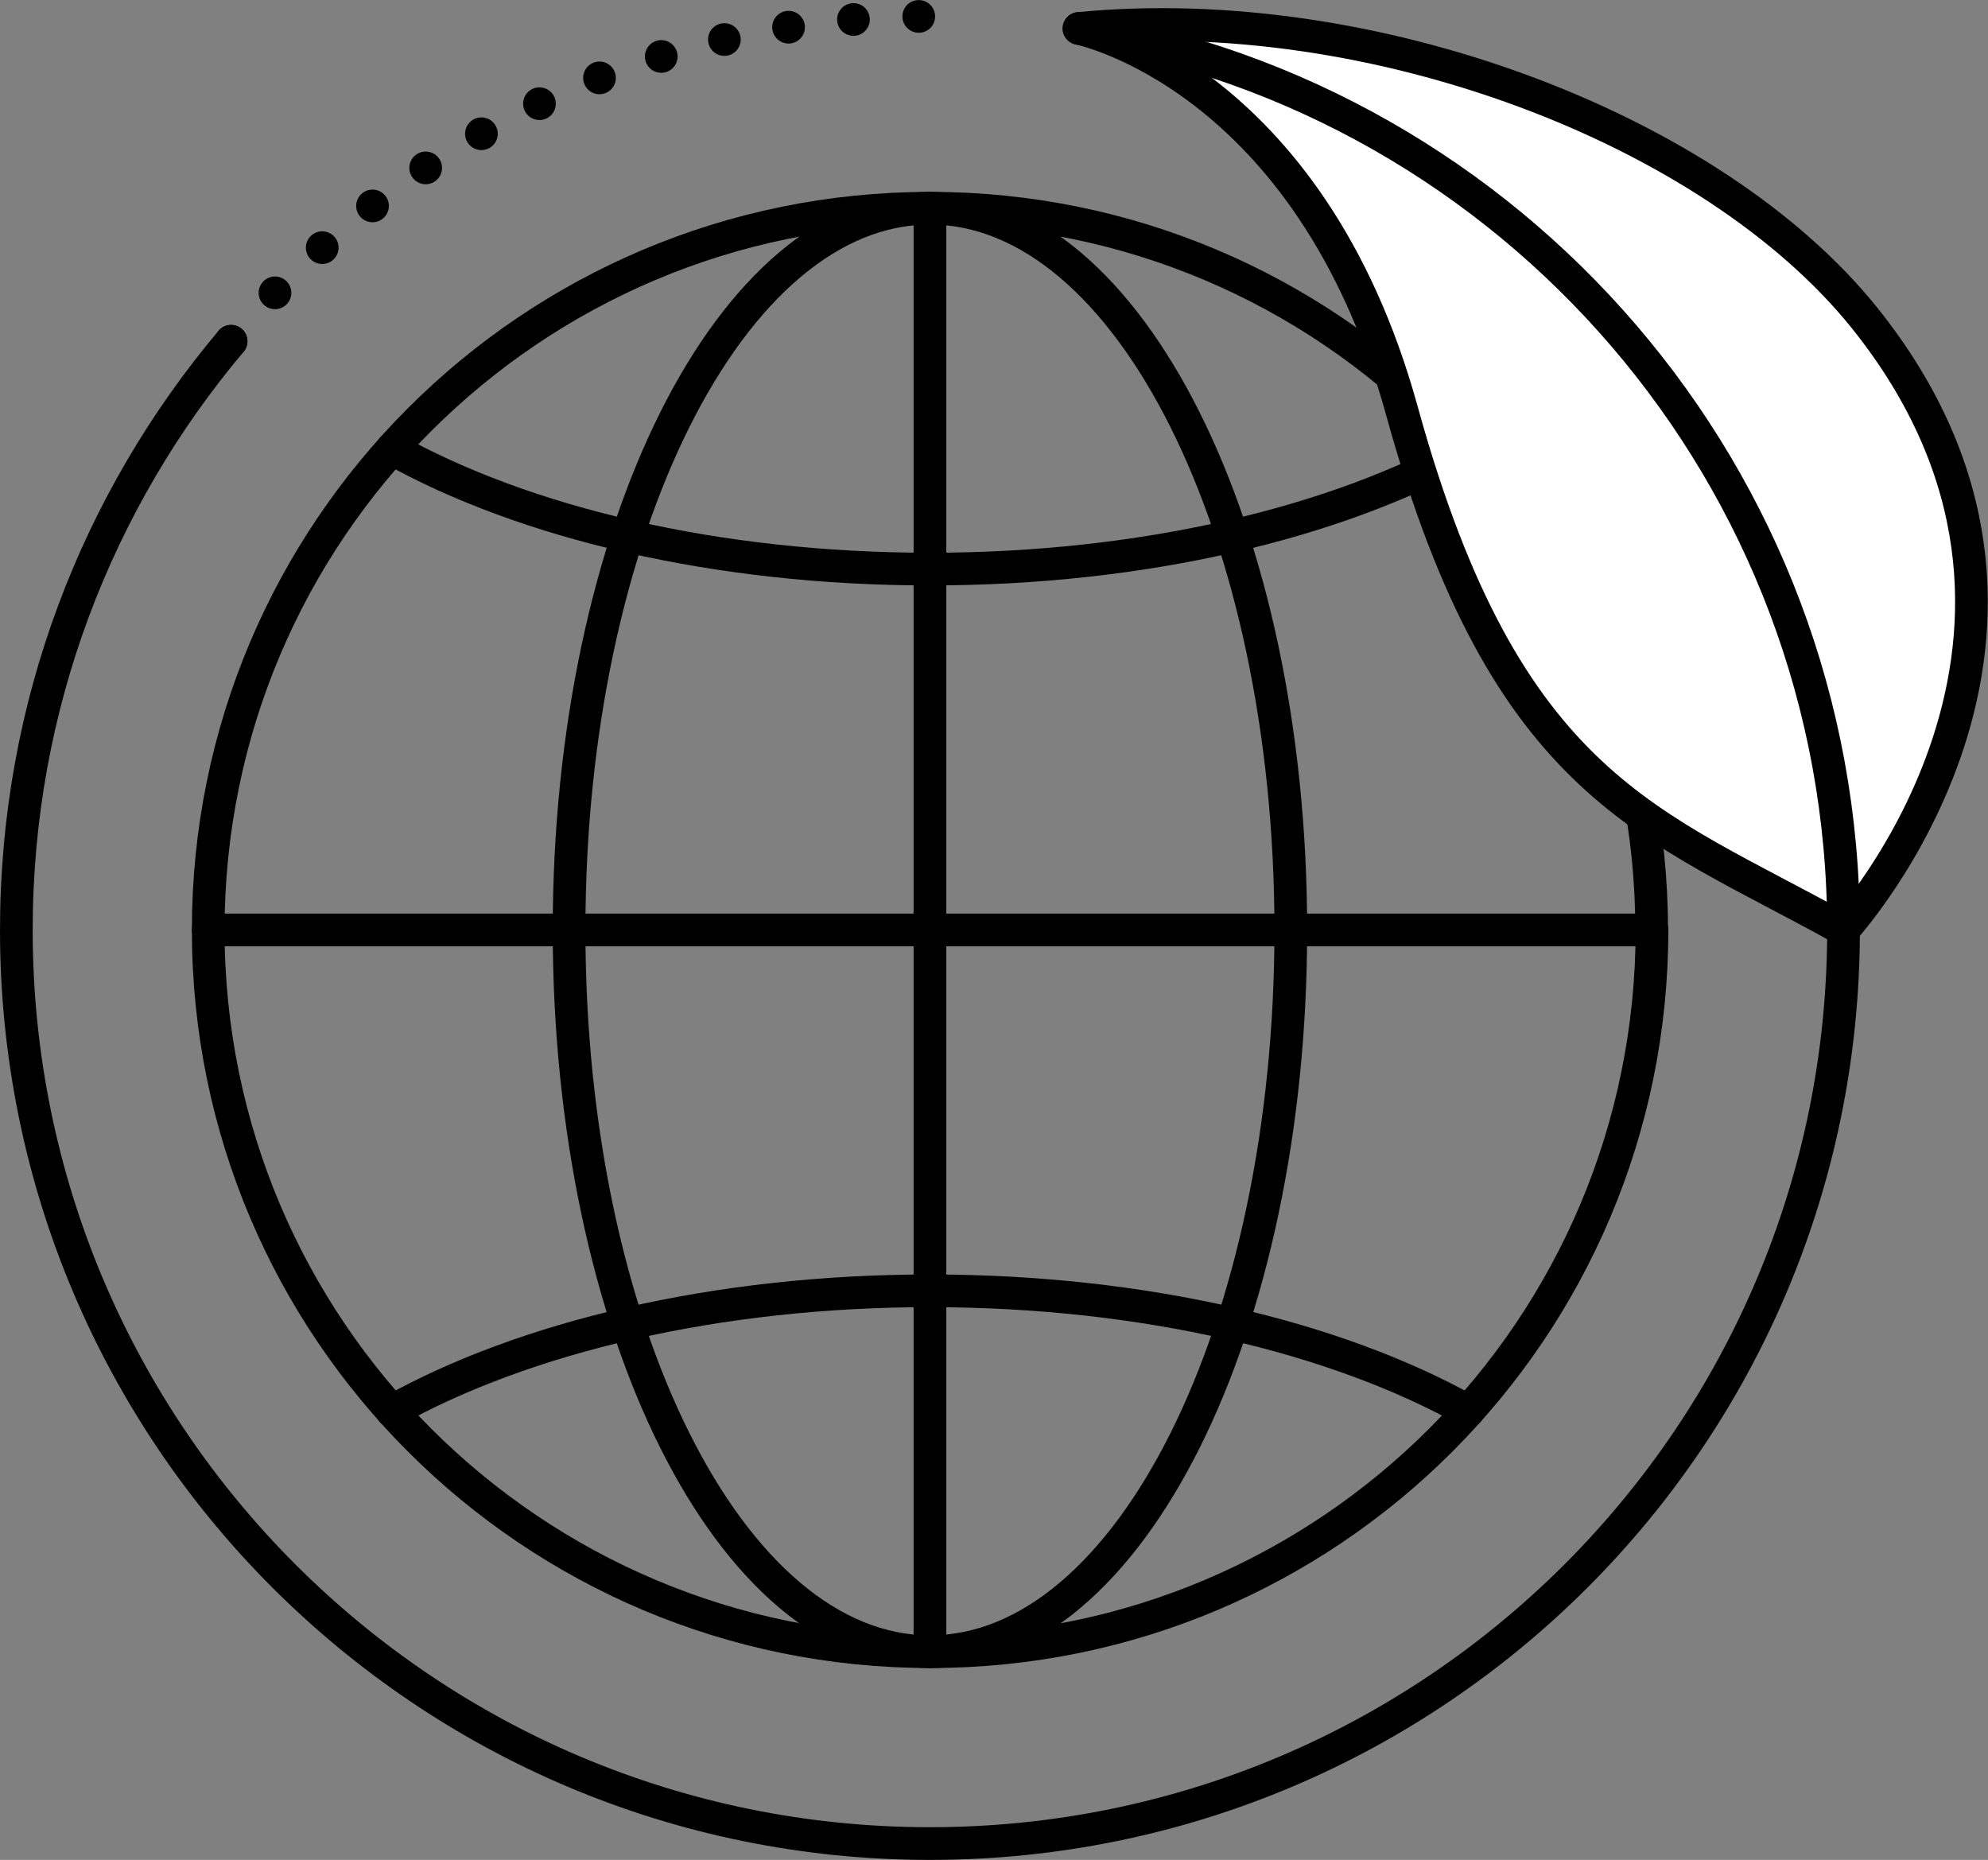 <?xml version="1.0" encoding="UTF-8"?>
<svg xmlns="http://www.w3.org/2000/svg" id="_レイヤー_2" data-name="レイヤー_2" viewBox="0 0 60.82 56.9">
  <rect x="0" y="0" width="60.82" height="56.9" fill="#808080" stroke="none"/>
  <defs>
    <style>
      .cls-1 {
        fill: #fff;
      }

      .cls-1, .cls-2, .cls-3 {
        stroke: #000;
        stroke-linecap: round;
        stroke-linejoin: round;
      }

      .cls-2 {
        stroke-dasharray: 0 2;
      }

      .cls-2, .cls-3 {
        fill: none;
      }
    </style>
  </defs>
  <g id="_x31_5_Green_planet">
    <g>
      <g>
        <path class="cls-3" d="M50.54,28.45c0,12.2-9.89,22.08-22.08,22.08S6.37,40.65,6.37,28.45,16.26,6.37,28.45,6.37s22.08,9.89,22.08,22.08Z"></path>
        <path class="cls-3" d="M39.49,28.45c0,12.2-4.94,22.08-11.04,22.08s-11.04-9.89-11.04-22.08S22.36,6.37,28.45,6.37s11.04,9.89,11.04,22.08Z"></path>
        <path class="cls-3" d="M44.91,13.73c-4.04,2.26-9.92,3.68-16.46,3.68s-12.42-1.42-16.46-3.68"></path>
        <path class="cls-3" d="M11.99,43.17c4.05-2.26,9.92-3.68,16.46-3.68s12.43,1.42,16.47,3.68"></path>
        <line class="cls-3" x1="6.37" y1="28.45" x2="50.54" y2="28.45"></line>
        <line class="cls-3" x1="28.45" y1="6.37" x2="28.45" y2="50.53"></line>
      </g>
      <path class="cls-2" d="M7.07,10.44C12.2,4.36,19.87.5,28.45.5"></path>
      <path class="cls-3" d="M56.4,28.45c0,15.44-12.51,27.95-27.95,27.95S.5,43.89.5,28.45c0-6.86,2.47-13.14,6.57-18.01"></path>
      <path class="cls-1" d="M33.01.87s7.05,1.43,9.88,11.7c3.2,11.6,7.64,12.59,13.51,15.87,0,0,8.37-9.1.63-18.73C52.37,3.93,41.97,0,33.01.87Z"></path>
      <path class="cls-3" d="M33.01.87c13.27,2.18,23.39,13.7,23.39,27.58"></path>
    </g>
  </g>
</svg>
